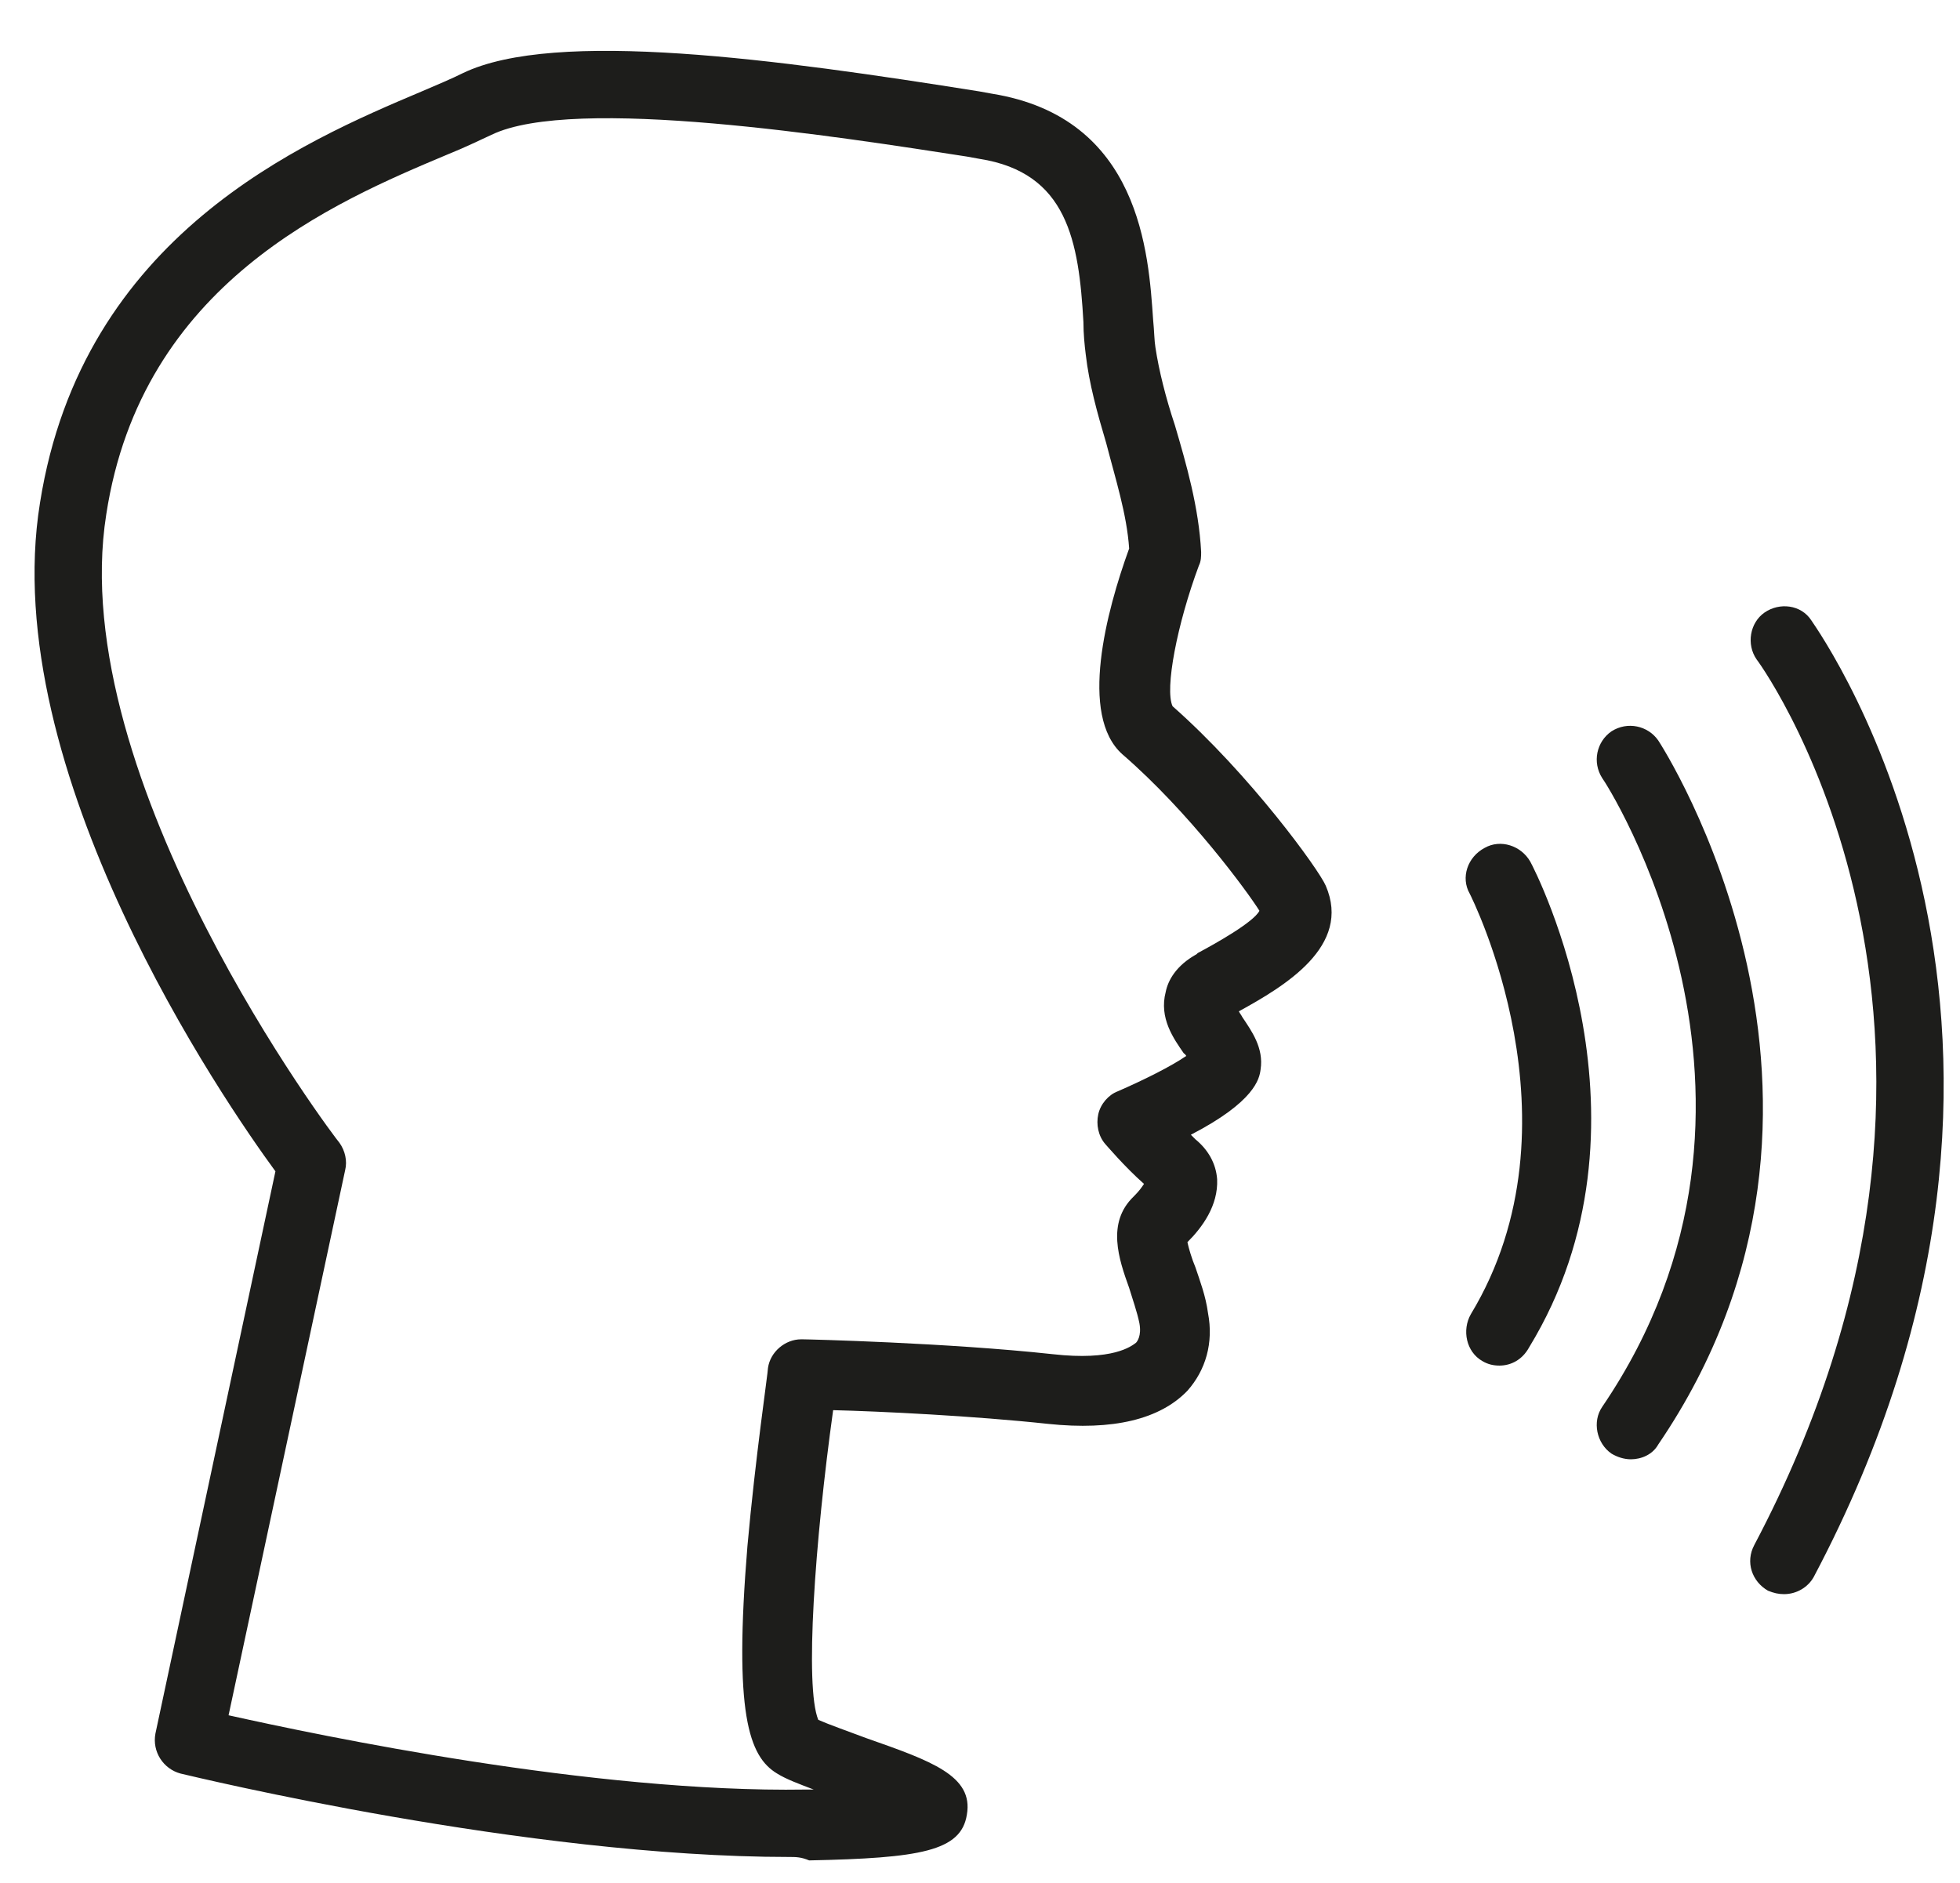 <?xml version="1.0" encoding="utf-8"?>
<!-- Generator: Adobe Illustrator 24.1.0, SVG Export Plug-In . SVG Version: 6.00 Build 0)  -->
<svg version="1.1" id="Calque_1" xmlns="http://www.w3.org/2000/svg" xmlns:xlink="http://www.w3.org/1999/xlink" x="0px" y="0px"
	 viewBox="0 0 171.5 164.8" style="enable-background:new 0 0 171.5 164.8;" xml:space="preserve">
<style type="text/css">
	.st0{fill:#1D1D1B;}
</style>
<path class="st0" d="M69.1,162.5c-23.1,0-52-7-53.3-7.3c-1.5-0.4-2.5-1.9-2.2-3.5l10.5-49.2C19.7,96.5-0.3,67.5,3.5,44
	C7.2,20.6,26.5,12.4,36.9,8c1.4-0.6,2.6-1.1,3.6-1.6C48.6,2.5,68.1,5.2,85.7,8l1.1,0.2c13,2.1,13.7,14,14.1,19.8
	c0.1,1,0.1,1.8,0.2,2.4c0.3,2,0.9,4.4,1.7,6.8c1,3.4,2.1,7.2,2.3,11.1c0,0.4,0,0.8-0.2,1.2c-1.9,5.1-3,10.8-2.3,12.3
	c6.8,6,12.8,14.3,13.4,15.7c2.3,5.3-3.6,8.8-7.6,11c0.1,0.2,0.2,0.3,0.3,0.5c0.8,1.2,1.9,2.7,1.6,4.6c-0.1,0.8-0.5,2.8-6.1,5.7
	c0.1,0.1,0.3,0.3,0.4,0.4c1.1,0.9,1.8,2.1,1.9,3.5c0.1,2.3-1.3,4.2-2.6,5.5c0.1,0.5,0.4,1.5,0.7,2.2c0.4,1.2,0.9,2.5,1.1,4
	c0.5,2.6-0.2,5-1.8,6.8c-2.4,2.5-6.5,3.5-12.2,2.9c-6.5-0.7-14.7-1.1-18.8-1.2c-1.6,11.5-2.5,24.2-1.3,27.1c0.9,0.4,2.6,1,4.2,1.6
	c5.7,2,9.4,3.3,8.8,6.7c-0.5,3.2-4.1,3.8-13.8,4C70.1,162.5,69.6,162.5,69.1,162.5z M79.3,159.6L79.3,159.6L79.3,159.6z M20,150.1
	c8.1,1.8,31.9,6.8,50.5,6.5c0.3,0,0.5,0,0.7,0c-1.3-0.5-2.4-0.9-3.2-1.4c-2.5-1.5-3.8-5.3-2.6-19.9c0.7-7.8,1.8-15.2,1.8-15.6
	c0.2-1.4,1.5-2.5,2.9-2.5c0,0,0.1,0,0.1,0c0.5,0,12.7,0.3,21.9,1.3c5.3,0.6,6.9-0.7,7.3-1c0.1-0.1,0.5-0.6,0.3-1.7
	c-0.2-1-0.6-2.1-0.9-3.1c-0.9-2.5-2-5.7,0.4-8c0.5-0.5,0.7-0.8,0.9-1.1c-1.7-1.5-3.3-3.4-3.4-3.5c-0.6-0.7-0.8-1.7-0.6-2.6
	c0.2-0.9,0.9-1.7,1.7-2c2.3-1,4.7-2.2,6-3.1c-0.1-0.1-0.1-0.2-0.2-0.2c-0.9-1.3-2.2-3.1-1.6-5.4c0.2-1,0.9-2.3,2.7-3.3l0.1-0.1
	c1.5-0.8,4.9-2.7,5.4-3.7c-1-1.6-6.1-8.6-12-13.7c-3.8-3.4-1.4-12.5,0.6-18c-0.2-3-1.2-6.1-2-9.2c-0.8-2.7-1.5-5.2-1.8-7.8
	c-0.1-0.8-0.2-1.8-0.2-2.8c-0.4-7.1-1.4-13.1-9.1-14.3l-1.1-0.2C73.6,12,50.2,8.3,43,11.8c-1.1,0.5-2.3,1.1-3.8,1.7
	c-10,4.2-26.8,11.3-29.9,31.5C5.6,68.3,29.4,99.7,29.7,100c0.5,0.7,0.7,1.6,0.5,2.4L20,150.1z M71.6,150.5L71.6,150.5L71.6,150.5z
	 M104.4,93.2L104.4,93.2L104.4,93.2z M104.7,91.8L104.7,91.8L104.7,91.8z"/>
<path class="st0" d="M131.2,119.5c-0.5,0-1-0.1-1.5-0.4c-1.4-0.8-1.8-2.7-1-4.1c10.1-16.7,0-36.6-0.1-36.8c-0.8-1.4-0.2-3.2,1.3-4
	c1.4-0.8,3.2-0.2,4,1.2c0.5,0.9,11.8,23-0.1,42.5C133.2,119,132.2,119.5,131.2,119.5z"/>
<path class="st0" d="M142.7,127.7c-0.6,0-1.2-0.2-1.7-0.5c-1.3-0.9-1.7-2.8-0.8-4.1c18.3-26.9,0.2-54.8,0-55
	c-0.9-1.4-0.5-3.2,0.8-4.1c1.4-0.9,3.2-0.5,4.1,0.8c0.2,0.3,20.5,31.5,0,61.6C144.6,127.3,143.6,127.7,142.7,127.7z"/>
<path class="st0" d="M156.1,139.5c-0.5,0-0.9-0.1-1.4-0.3c-1.4-0.8-2-2.5-1.2-4c23.4-44.3,1.2-76.2,0.2-77.5
	c-0.9-1.3-0.6-3.2,0.7-4.1c1.3-0.9,3.2-0.7,4.1,0.7c1,1.5,25.4,36.1,0.2,83.7C158.2,138.9,157.2,139.5,156.1,139.5z"/>
</svg>
